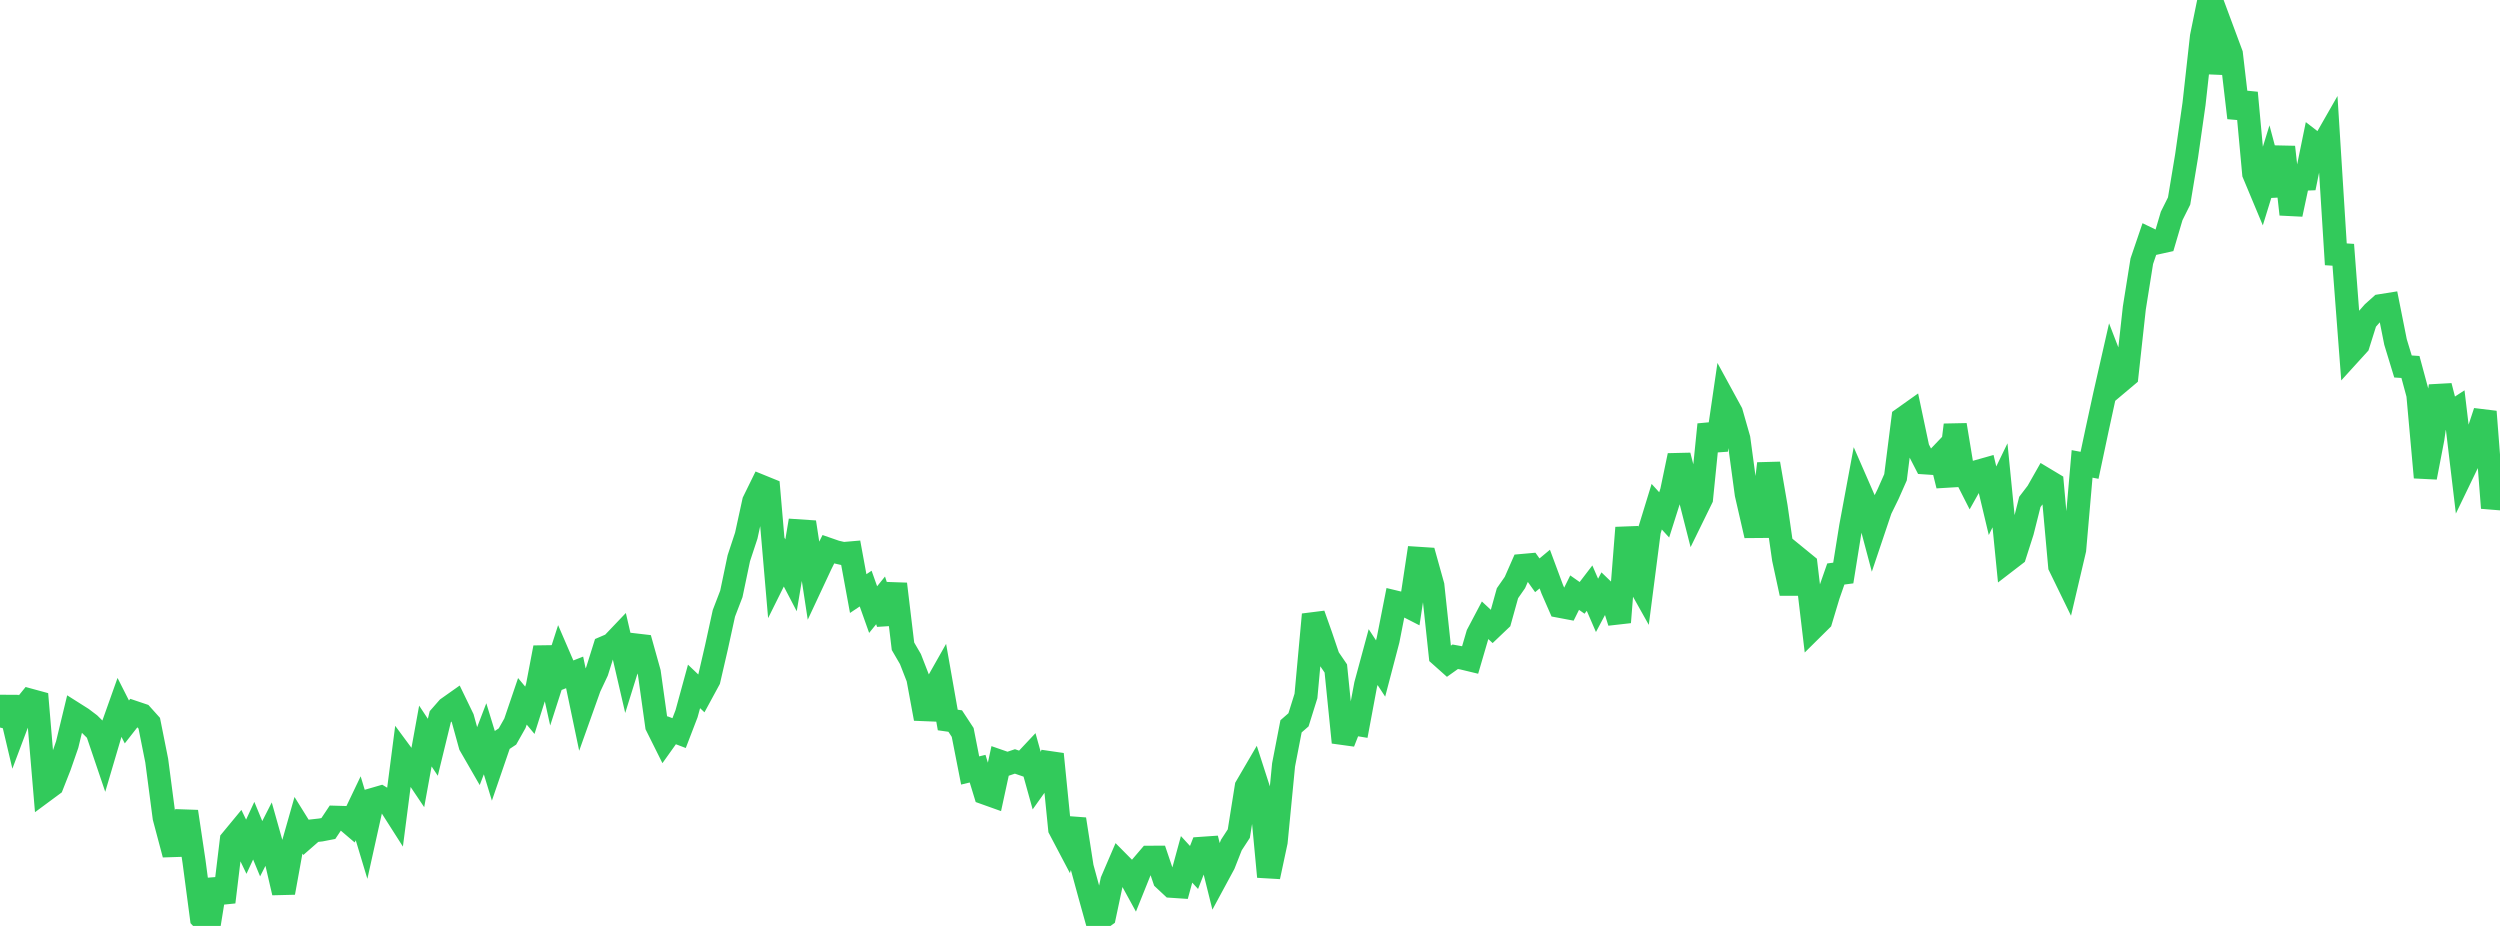 <?xml version="1.0" standalone="no"?>
<!DOCTYPE svg PUBLIC "-//W3C//DTD SVG 1.1//EN" "http://www.w3.org/Graphics/SVG/1.1/DTD/svg11.dtd">

<svg width="135" height="50" viewBox="0 0 135 50" preserveAspectRatio="none" 
  xmlns="http://www.w3.org/2000/svg"
  xmlns:xlink="http://www.w3.org/1999/xlink">


<polyline points="0.0, 39.287 0.403, 37.665 0.806, 39.373 1.209, 38.304 1.612, 37.808 2.015, 37.918 2.418, 42.69 2.821, 42.392 3.224, 41.369 3.627, 40.21 4.03, 38.541 4.433, 38.796 4.836, 39.101 5.239, 39.5 5.642, 40.689 6.045, 39.323 6.448, 38.19 6.851, 38.985 7.254, 38.47 7.657, 38.606 8.06, 39.054 8.463, 41.074 8.866, 44.146 9.269, 45.662 9.672, 45.649 10.075, 43.826 10.478, 46.524 10.881, 49.571 11.284, 50.0 11.687, 47.507 12.09, 48.711 12.493, 45.374 12.896, 44.886 13.299, 45.724 13.701, 44.857 14.104, 45.831 14.507, 45.039 14.91, 46.469 15.313, 48.205 15.716, 45.984 16.119, 44.566 16.522, 45.214 16.925, 44.862 17.328, 44.817 17.731, 44.739 18.134, 44.134 18.537, 44.146 18.94, 44.49 19.343, 43.647 19.746, 44.985 20.149, 43.168 20.552, 43.051 20.955, 43.295 21.358, 43.927 21.761, 40.815 22.164, 41.361 22.567, 41.961 22.97, 39.745 23.373, 40.354 23.776, 38.699 24.179, 38.239 24.582, 37.954 24.985, 38.786 25.388, 40.246 25.791, 40.945 26.194, 39.894 26.597, 41.211 27.0, 40.037 27.403, 39.77 27.806, 39.057 28.209, 37.871 28.612, 38.355 29.015, 37.08 29.418, 34.97 29.821, 36.789 30.224, 35.534 30.627, 36.468 31.03, 36.309 31.433, 38.239 31.836, 37.109 32.239, 36.253 32.642, 34.968 33.045, 34.795 33.448, 34.372 33.851, 36.114 34.254, 34.822 34.657, 34.869 35.06, 36.311 35.463, 39.192 35.866, 40 36.269, 39.434 36.672, 39.587 37.075, 38.538 37.478, 37.066 37.881, 37.45 38.284, 36.707 38.687, 34.964 39.09, 33.119 39.493, 32.07 39.896, 30.144 40.299, 28.923 40.701, 27.08 41.104, 26.259 41.507, 26.423 41.91, 31.106 42.313, 30.295 42.716, 31.067 43.119, 28.667 43.522, 28.694 43.925, 31.333 44.328, 30.471 44.731, 29.662 45.134, 29.802 45.537, 29.895 45.94, 29.86 46.343, 32.053 46.746, 31.784 47.149, 32.918 47.552, 32.42 47.955, 33.659 48.358, 31.536 48.761, 34.898 49.164, 35.591 49.567, 36.626 49.97, 38.808 50.373, 37.306 50.776, 36.593 51.179, 38.88 51.582, 38.937 51.985, 39.551 52.388, 41.606 52.791, 41.508 53.194, 42.828 53.597, 42.972 54.0, 41.113 54.403, 41.253 54.806, 41.117 55.209, 41.256 55.612, 40.827 56.015, 42.277 56.418, 41.711 56.821, 40.724 57.224, 44.759 57.627, 45.525 58.03, 44.237 58.433, 46.826 58.836, 48.303 59.239, 49.752 59.642, 49.464 60.045, 47.564 60.448, 46.627 60.851, 47.034 61.254, 47.769 61.657, 46.766 62.06, 46.294 62.463, 46.292 62.866, 47.481 63.269, 47.857 63.672, 47.884 64.075, 46.405 64.478, 46.844 64.881, 45.812 65.284, 45.784 65.687, 47.404 66.09, 46.658 66.493, 45.633 66.896, 45.014 67.299, 42.485 67.701, 41.796 68.104, 43.045 68.507, 47.343 68.91, 45.457 69.313, 41.303 69.716, 39.222 70.119, 38.87 70.522, 37.581 70.925, 33.185 71.328, 34.318 71.731, 35.507 72.134, 36.097 72.537, 40.09 72.94, 39.062 73.343, 39.128 73.746, 36.971 74.149, 35.483 74.552, 36.099 74.955, 34.564 75.358, 32.514 75.761, 32.611 76.164, 32.817 76.567, 30.15 76.97, 30.176 77.373, 31.621 77.776, 35.392 78.179, 35.751 78.582, 35.465 78.985, 35.538 79.388, 35.635 79.791, 34.258 80.194, 33.493 80.597, 33.868 81.0, 33.484 81.403, 32.034 81.806, 31.455 82.209, 30.537 82.612, 30.501 83.015, 31.066 83.418, 30.731 83.821, 31.817 84.224, 32.738 84.627, 32.814 85.03, 32.002 85.433, 32.285 85.836, 31.759 86.239, 32.69 86.642, 31.932 87.045, 32.32 87.448, 33.601 87.851, 28.498 88.254, 31.072 88.657, 31.791 89.06, 28.676 89.463, 27.362 89.866, 27.804 90.269, 26.532 90.672, 24.599 91.075, 26.161 91.478, 27.744 91.881, 26.921 92.284, 22.924 92.687, 24.302 93.09, 21.542 93.493, 22.281 93.896, 23.693 94.299, 26.678 94.701, 28.429 95.104, 28.426 95.507, 25.034 95.91, 27.37 96.313, 30.181 96.716, 32.041 97.119, 30.166 97.522, 30.495 97.925, 33.891 98.328, 33.492 98.731, 32.151 99.134, 30.996 99.537, 30.943 99.94, 28.432 100.343, 26.264 100.746, 27.187 101.149, 28.703 101.552, 27.505 101.955, 26.683 102.358, 25.773 102.761, 22.592 103.164, 22.306 103.567, 24.212 103.97, 24.994 104.373, 25.021 104.776, 24.598 105.179, 26.223 105.582, 22.947 105.985, 25.385 106.388, 26.179 106.791, 25.461 107.194, 25.347 107.597, 27.041 108.0, 26.208 108.403, 30.273 108.806, 29.963 109.209, 28.703 109.612, 27.103 110.015, 26.576 110.418, 25.866 110.821, 26.108 111.224, 30.571 111.627, 31.398 112.03, 29.682 112.433, 25.05 112.836, 25.127 113.239, 23.225 113.642, 21.37 114.045, 19.595 114.448, 20.637 114.851, 20.298 115.254, 16.63 115.657, 14.106 116.06, 12.923 116.463, 13.118 116.866, 13.029 117.269, 11.662 117.672, 10.854 118.075, 8.426 118.478, 5.605 118.881, 1.977 119.284, 0.0 119.687, 3.945 120.09, 1.832 120.493, 2.916 120.896, 6.363 121.299, 5.011 121.701, 9.374 122.104, 10.338 122.507, 9.032 122.91, 10.547 123.313, 7.941 123.716, 11.572 124.119, 9.683 124.522, 9.668 124.925, 7.701 125.328, 8.012 125.731, 7.307 126.134, 13.733 126.537, 13.759 126.94, 19.05 127.343, 18.607 127.746, 17.327 128.149, 16.869 128.552, 16.509 128.955, 16.445 129.358, 18.468 129.761, 19.79 130.164, 19.817 130.567, 21.309 130.97, 25.78 131.373, 23.688 131.776, 20.842 132.179, 22.411 132.582, 22.149 132.985, 25.534 133.388, 24.699 133.791, 23.45 134.194, 22.23 134.597, 27.428 135.0, 25.773" fill="none" stroke="#32ca5b" stroke-width="1.25"/>

</svg>